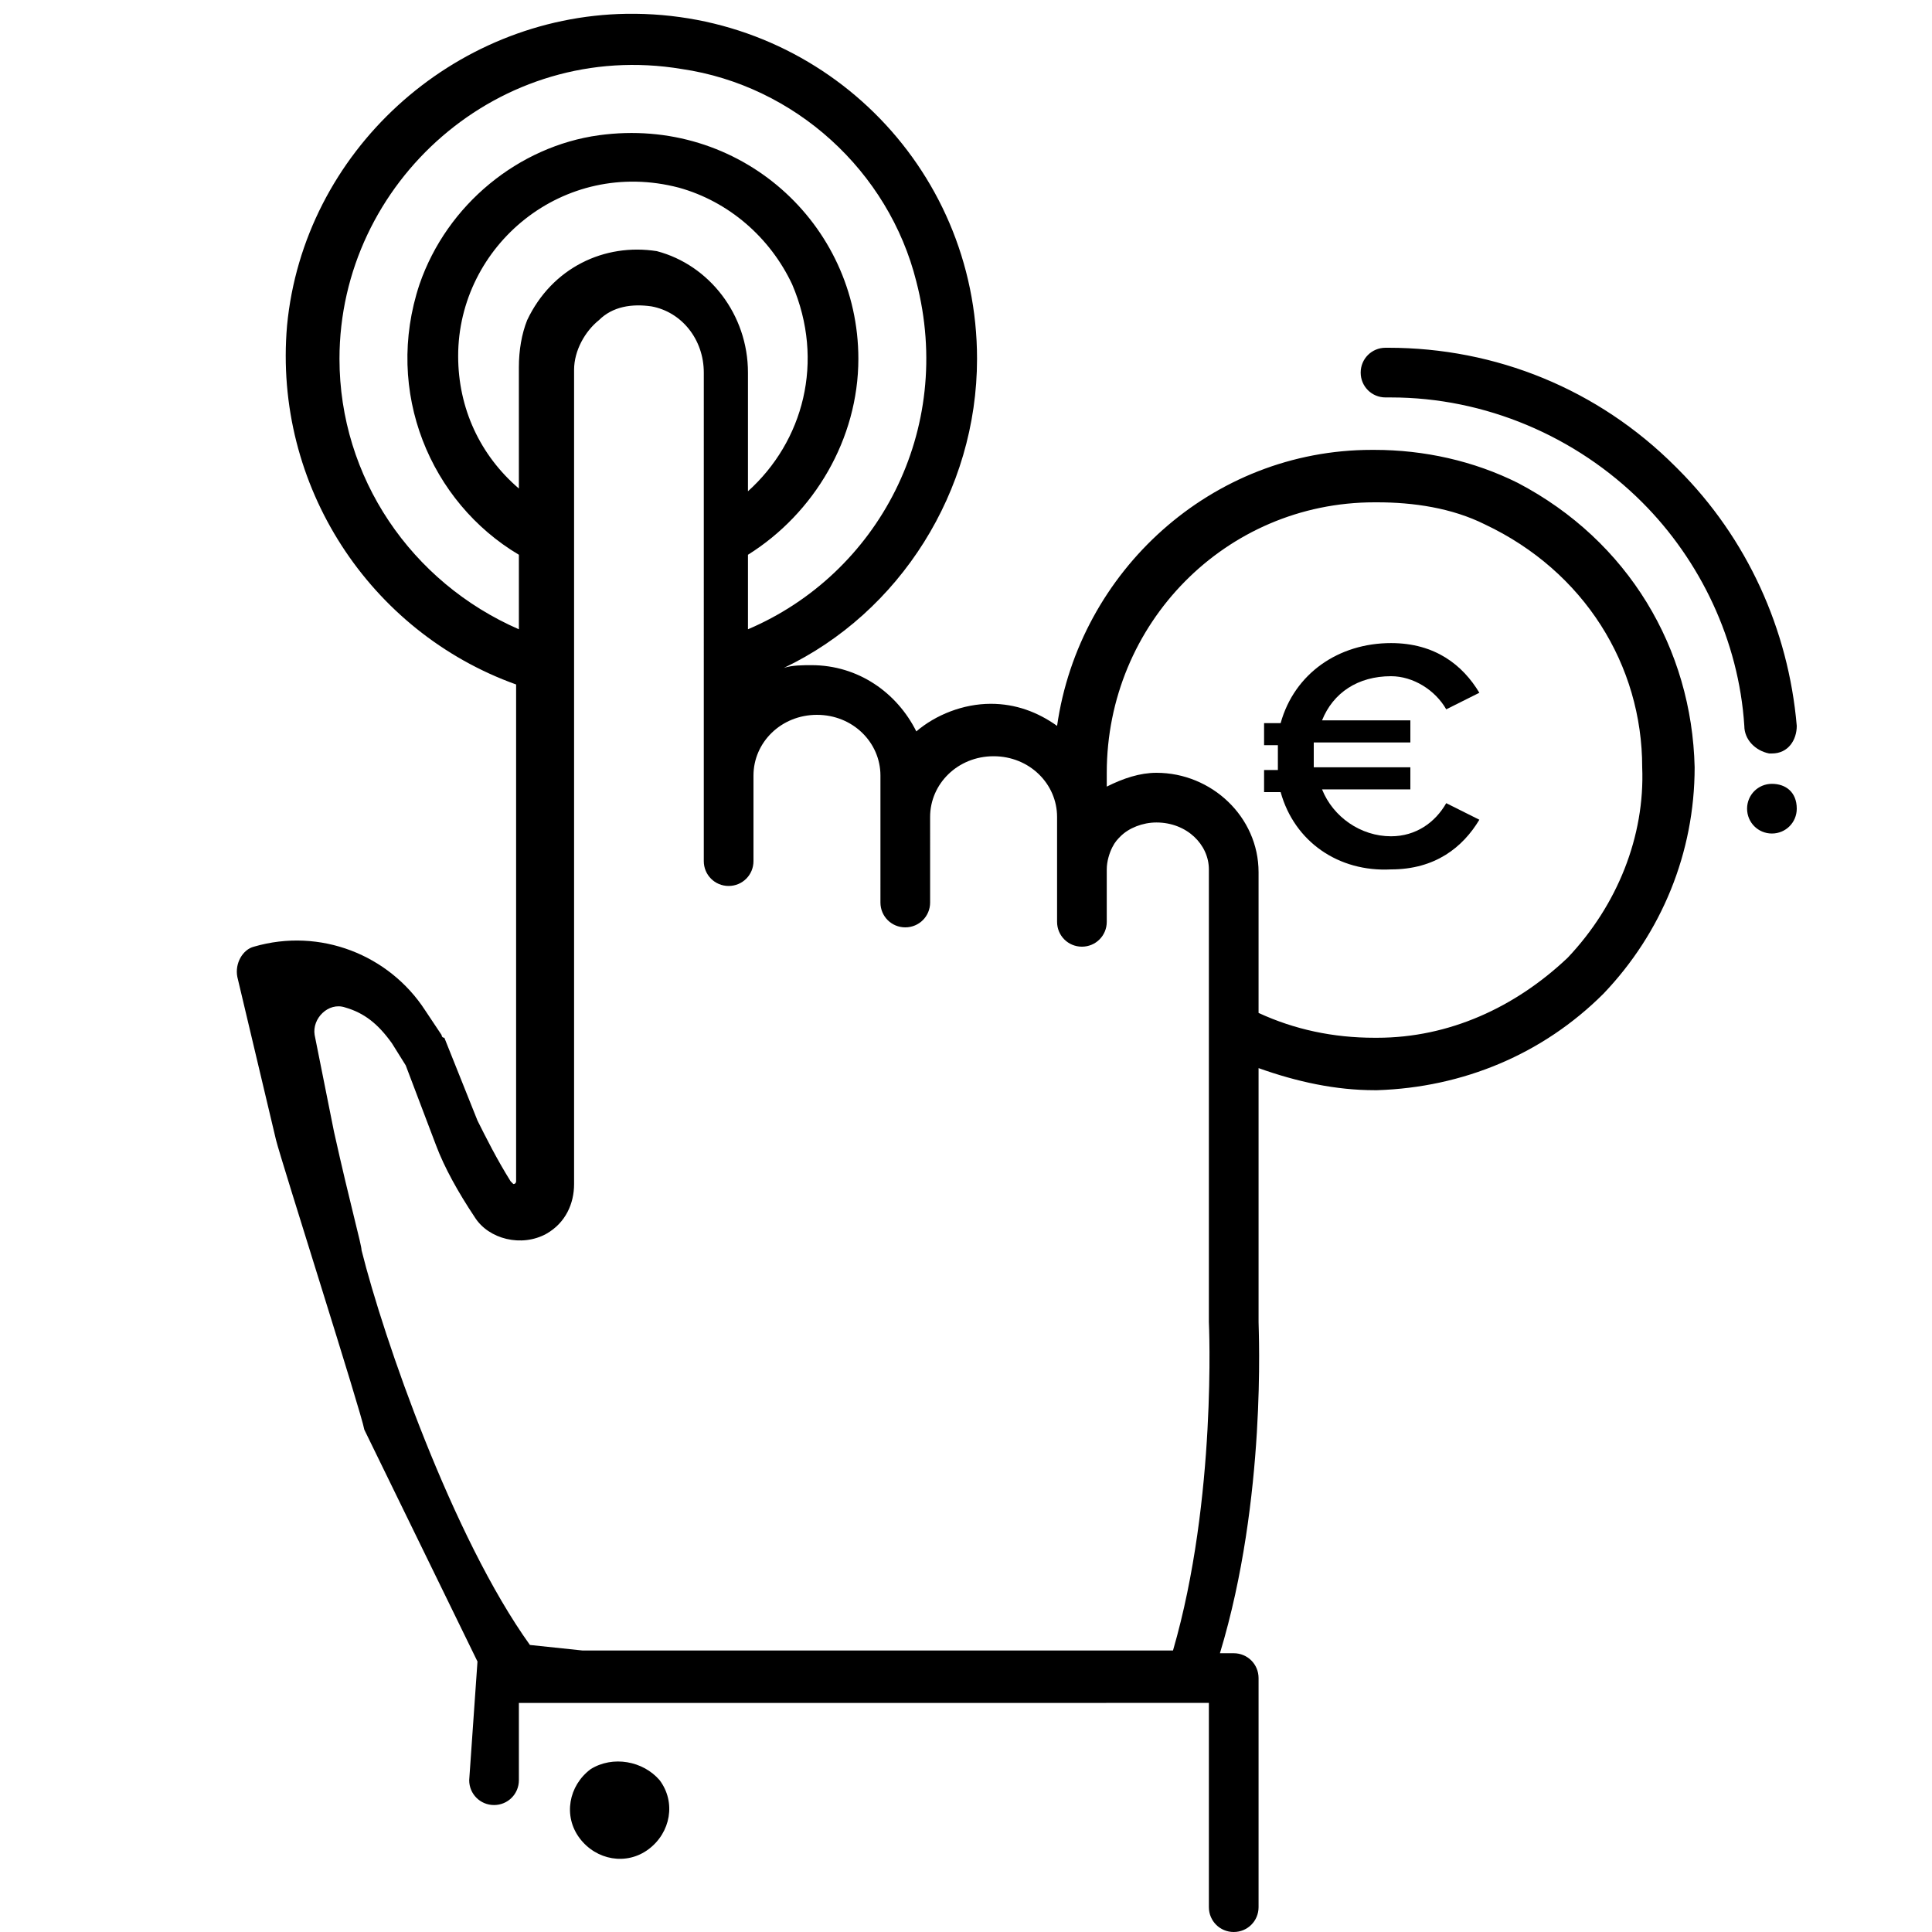 <?xml version="1.0" encoding="utf-8"?>
<!-- Generator: Adobe Illustrator 21.0.0, SVG Export Plug-In . SVG Version: 6.00 Build 0)  -->
<svg version="1.1" xmlns="http://www.w3.org/2000/svg" xmlns:xlink="http://www.w3.org/1999/xlink" x="0px" y="0px"
     viewBox="0 0 70 70" style="enable-background:new 0 0 70 70;" xml:space="preserve">
<g id="Слой_1">
	<g id="Слой_3">
	</g>
    <path d="M63.2,26.3c-0.2-3.1-1.6-6-3.7-8.1l0,0c-2.4-2.4-5.7-3.8-9.1-3.8h-0.2c-0.5,0-0.9-0.4-0.9-0.9c0-0.5,0.4-0.9,0.9-0.9
		c0,0,0.1,0,0.1,0c3.9,0,7.6,1.5,10.4,4.3l0.1,0.1c2.5,2.5,4,5.8,4.3,9.3c0,0.5-0.3,1-0.9,1c0,0,0,0-0.1,0
		C63.6,27.2,63.2,26.8,63.2,26.3z M13.2,51.8c-0.1-0.6-3-9.7-3.2-10.5l-1.4-5.9c-0.1-0.5,0.2-1,0.6-1.1c2.4-0.7,4.9,0.3,6.2,2.3
		l0.6,0.9c0,0,0,0.1,0.1,0.1l1.2,3c0.3,0.6,0.7,1.4,1.2,2.2c0,0,0.1,0.1,0.1,0.1c0.1,0,0.1-0.1,0.1-0.1V24.8
		c-5.3-1.9-8.8-7.2-8.3-13c0.6-6.3,6-11.2,12.3-11.3C29.7,0.4,35.4,6,35.4,13c0,4.8-2.8,9.2-7,11.2c0.3-0.1,0.7-0.1,1-0.1
		c1.7,0,3.1,1,3.8,2.4c0.7-0.6,1.7-1,2.7-1c0.9,0,1.7,0.3,2.4,0.8c0.8-5.6,5.6-10,11.4-10l0.1,0c1.8,0,3.6,0.4,5.2,1.2
		c4,2.1,6.3,6,6.4,10.3c0,3.1-1.2,6-3.3,8.2c-2.2,2.2-5.1,3.4-8.2,3.5c0,0-0.1,0-0.1,0c-1.4,0-2.8-0.3-4.2-0.8v9.2
		c0,0.3,0.3,6.4-1.4,12h0.5c0.5,0,0.9,0.4,0.9,0.9v8.3c0,0.5-0.4,0.9-0.9,0.9c-0.5,0-0.9-0.4-0.9-0.9v-7.4h-0.2h-2H18.8v2.8
		c0,0.5-0.4,0.9-0.9,0.9c-0.5,0-0.9-0.4-0.9-0.9l0.3-4.3 M18.8,22.8v-2.7c-3.2-1.9-4.9-5.9-3.6-9.8c1-2.9,3.6-5,6.5-5.4
		c5.1-0.7,9.4,3.2,9.4,8.1c0,2.9-1.6,5.6-4,7.1v2.7c4.7-2,7.5-7.2,6.1-12.6c-1-4-4.4-7.1-8.5-7.7C18.1,1.4,12.3,6.6,12.3,13
		C12.3,17.3,14.9,21.1,18.8,22.8z M27.1,13.5v4.3c2-1.8,2.8-4.7,1.6-7.5c-0.8-1.7-2.3-3-4.1-3.5c-4.2-1.1-8,2.1-8,6.1
		c0,1.9,0.8,3.6,2.2,4.8l0-4.4c0-0.6,0.1-1.2,0.3-1.7c0.9-1.9,2.8-2.8,4.7-2.5C25.7,9.6,27.1,11.4,27.1,13.5z M27.1,24.8
		C27.1,24.8,27.1,24.8,27.1,24.8C27.1,24.8,27.1,24.8,27.1,24.8L27.1,24.8z M17.5,58.1l-0.7-1 M43.8,47.9V31.5
		c0-0.9-0.8-1.7-1.9-1.7c-0.5,0-1,0.2-1.3,0.5c-0.1,0.1-0.2,0.2-0.3,0.4c-0.1,0.2-0.2,0.5-0.2,0.8v1.1v0.8c0,0.5-0.4,0.9-0.9,0.9
		c-0.5,0-0.9-0.4-0.9-0.9v-0.8v-1.1v-1.9c0-1.2-1-2.2-2.3-2.2c-1.3,0-2.3,1-2.3,2.2V32v0.7c0,0.5-0.4,0.9-0.9,0.9s-0.9-0.4-0.9-0.9
		V32v-2.5v-1.4c0-1.2-1-2.2-2.3-2.2c-1.3,0-2.3,1-2.3,2.2v0.8v2.3c0,0.5-0.4,0.9-0.9,0.9c-0.5,0-0.9-0.4-0.9-0.9v-2.3v-0.8V13.5
		c0-1.2-0.8-2.2-1.9-2.4c-0.7-0.1-1.4,0-1.9,0.5c-0.5,0.4-0.9,1.1-0.9,1.8l0,29.5c0,0.7-0.3,1.4-1,1.8c-0.9,0.5-2.1,0.2-2.6-0.6
		c-0.6-0.9-1.1-1.8-1.4-2.6l-1.1-2.9l-0.5-0.8c-0.5-0.7-1-1.1-1.7-1.3c-0.6-0.2-1.2,0.4-1.1,1l0.7,3.5c0.6,2.7,1,4.1,1,4.3
		c0.8,3.2,3.3,10.4,6.1,14.3l1.9,0.2h21.4C44.1,54.3,43.8,47.9,43.8,47.9z M59.5,27.8c0-3.7-2.1-7.1-5.7-8.8
		c-1.2-0.6-2.6-0.8-3.9-0.8l-0.1,0c-5.4,0-9.7,4.4-9.7,9.8c0,0.2,0,0.3,0,0.5c0.6-0.3,1.2-0.5,1.8-0.5c2,0,3.7,1.6,3.7,3.6v5.1
		c1.3,0.6,2.7,0.9,4.2,0.9c0,0,0.1,0,0.1,0c2.6,0,5-1.1,6.9-2.9C58.6,32.8,59.6,30.3,59.5,27.8z M64.2,28.4c-0.5,0-0.9,0.4-0.9,0.9
		c0,0.5,0.4,0.9,0.9,0.9c0.5,0,0.9-0.4,0.9-0.9C65.1,28.7,64.7,28.4,64.2,28.4z M21.4,64.1c-0.8,0.6-1,1.7-0.4,2.5
		c0.6,0.8,1.7,1,2.5,0.4c0.8-0.6,1-1.7,0.4-2.5C23.3,63.8,22.2,63.6,21.4,64.1z"/>
</g>
    <g id="Слой_2">
	<g>
		<path d="M46.4,28.7h-0.6v-0.8h0.5c0-0.1,0-0.3,0-0.4c0-0.2,0-0.3,0-0.5h-0.5v-0.8h0.6c0.5-1.8,2.1-2.9,4-2.9
			c1.6,0,2.6,0.8,3.2,1.8l-1.2,0.6c-0.4-0.7-1.2-1.2-2-1.2c-1.2,0-2.1,0.6-2.5,1.6h3.2v0.8h-3.5c0,0.1,0,0.3,0,0.5
			c0,0.1,0,0.3,0,0.4h3.5v0.8h-3.2c0.4,1,1.4,1.7,2.5,1.7c0.9,0,1.6-0.5,2-1.2l1.2,0.6c-0.6,1-1.6,1.8-3.2,1.8
			C48.5,31.6,46.9,30.5,46.4,28.7z"/>
	</g>
</g>
</svg>
